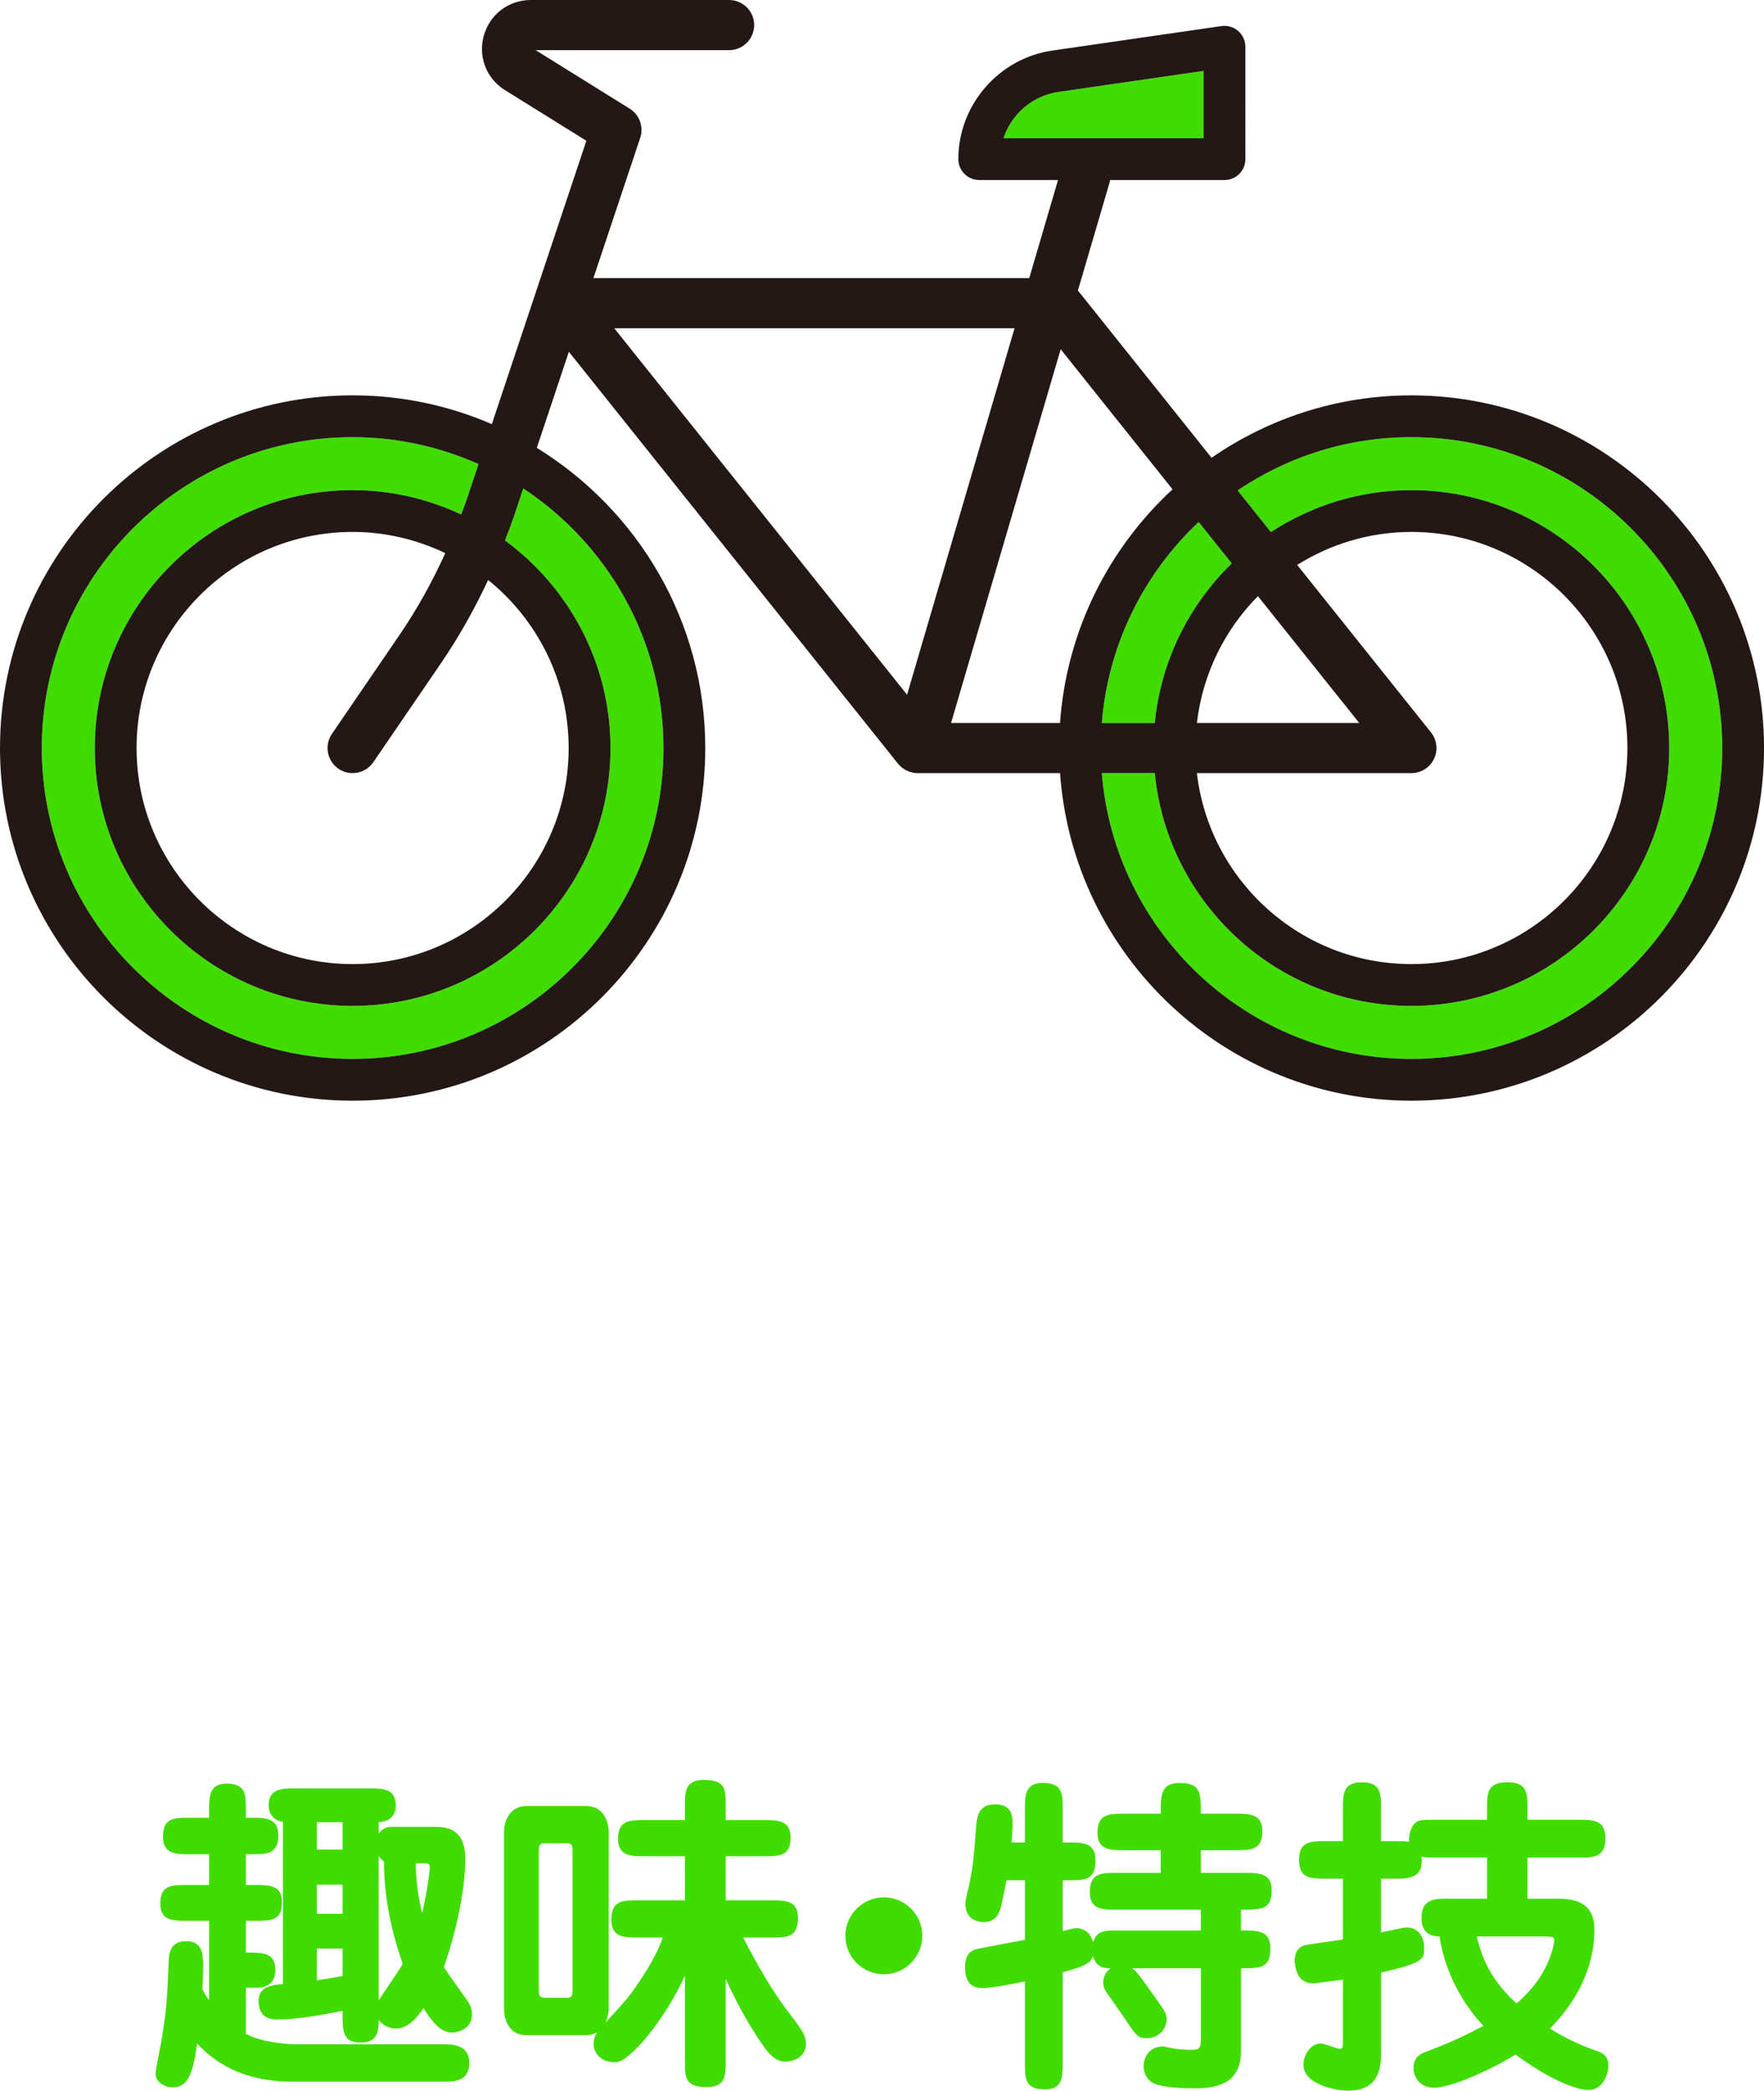 <?xml version="1.0" encoding="utf-8"?>
<!-- Generator: Adobe Illustrator 16.0.0, SVG Export Plug-In . SVG Version: 6.00 Build 0)  -->
<!DOCTYPE svg PUBLIC "-//W3C//DTD SVG 1.1//EN" "http://www.w3.org/Graphics/SVG/1.1/DTD/svg11.dtd">
<svg version="1.1" id="レイヤー_1" xmlns="http://www.w3.org/2000/svg" xmlns:xlink="http://www.w3.org/1999/xlink" x="0px"
	 y="0px" width="105.516px" height="125.04px" viewBox="0 0 105.516 125.04" enable-background="new 0 0 105.516 125.04"
	 xml:space="preserve">
<g>
	<g>
		<path fill="#40DC00" d="M26.471,122.26c0.541,0,1.6,0,1.6,1.12s-0.939,1.12-1.6,1.12h-8.941c-3.161,0-4.742-1.24-5.742-2.28
			c-0.26,2.001-0.64,2.62-1.459,2.62c-0.441,0-1.021-0.279-1.021-0.82c0-0.279,0.261-1.42,0.381-2.16
			c0.279-1.801,0.299-2.08,0.4-4.541c0.02-0.42,0.06-1.221,1.039-1.221c0.98,0,1.021,0.761,1.021,1.441c0,0.439-0.021,1-0.041,1.439
			c0.201,0.381,0.301,0.521,0.4,0.641v-4.741h-1.32c-0.84,0-1.6,0-1.6-1.021c0-1.119,0.66-1.119,1.6-1.119h1.32v-1.841h-1.16
			c-0.82,0-1.6,0-1.6-1.061c0-1.12,0.68-1.12,1.6-1.12h1.16v-0.439c0-0.82,0-1.602,1.041-1.602c1.16,0,1.16,0.66,1.16,1.602v0.439
			h0.34c0.8,0,1.6,0,1.6,1.04c0,1.141-0.699,1.141-1.6,1.141h-0.34v1.841h0.56c0.819,0,1.601,0,1.601,1.02
			c0,1.12-0.68,1.12-1.601,1.12h-0.56v1.9c1.039,0,1.76,0,1.76,1.04c0,1.061-0.9,1.061-1.141,1.061h-0.619v2.761
			c0.779,0.44,2.24,0.62,2.939,0.62H26.471z M22.65,109.656c0.32-0.399,0.58-0.399,0.92-0.399h2.42c0.781,0,1.841,0.14,1.841,1.921
			c0,1.96-0.601,4.541-1.28,6.461c0.2,0.34,1.221,1.74,1.42,2.041c0.121,0.18,0.261,0.42,0.261,0.8c0,0.94-0.96,1.08-1.181,1.08
			c-0.461,0-0.939-0.2-1.721-1.46c-0.399,0.58-0.899,1.22-1.66,1.22c-0.48,0-0.859-0.28-1.02-0.521c0,0.541,0,1.361-1.041,1.361
			c-1.119,0-1.119-0.621-1.119-1.9c-1.16,0.239-2.721,0.52-3.861,0.52c-0.34,0-1.16,0-1.16-1.12c0-0.88,0.84-0.94,1.46-1.001v-9.701
			c-0.601-0.08-0.86-0.521-0.86-0.98c0-1.02,0.82-1.02,1.6-1.02h4.402c0.8,0,1.6,0,1.6,1.02c0,0.78-0.58,0.98-1.02,1V109.656z
			 M20.49,108.977h-1.541v1.641h1.541V108.977z M20.49,112.718h-1.541v1.74h1.541V112.718z M20.49,116.539h-1.541v1.9
			c0.9-0.141,1-0.16,1.541-0.261V116.539z M22.65,119.639c0.199-0.32,1.24-1.82,1.439-2.18c-0.699-2.021-1.119-4.001-1.119-6.121
			c-0.121-0.08-0.221-0.181-0.32-0.341V119.639z M24.871,111.438c0,0.6,0.06,1.68,0.379,2.98c0.281-1.18,0.461-2.48,0.461-2.761
			c0-0.22-0.16-0.22-0.461-0.22H24.871z"/>
		<path fill="#40DC00" d="M43.41,123.22c0,0.88,0,1.601-1.121,1.601c-1.32,0-1.32-0.561-1.32-1.601v-5.062
			c-1.139,2.521-3.279,5.182-4.16,5.182c-1.02,0-1.301-0.721-1.301-1.061c0-0.24,0.041-0.48,0.201-0.72
			c-0.201,0.101-0.44,0.16-0.641,0.16h-3.58c-1.082,0-1.341-1.001-1.341-1.561v-10.582c0-0.501,0.239-1.561,1.341-1.561h3.58
			c1.08,0,1.34,1,1.34,1.561v10.582c0,0.261-0.08,0.56-0.18,0.8c1.26-1.38,1.4-1.54,2-2.42c0.561-0.86,1.121-1.781,1.421-2.66
			h-1.481c-0.818,0-1.6,0-1.6-1.061c0-1.16,0.66-1.16,1.6-1.16h2.801v-2.641h-2.399c-0.82,0-1.601,0-1.601-1.041
			c0-1.119,0.699-1.119,1.601-1.119h2.399v-0.801c0-0.881,0-1.601,1.121-1.601c1.32,0,1.32,0.54,1.32,1.601v0.801h2.281
			c0.819,0,1.6,0,1.6,1.039c0,1.121-0.68,1.121-1.6,1.121H43.41v2.641h2.721c0.84,0,1.6,0,1.6,1.04c0,1.181-0.66,1.181-1.6,1.181
			h-1.68c0.859,1.66,1.779,3.28,2.92,4.74c0.6,0.78,0.84,1.141,0.84,1.641c0,0.62-0.56,1.04-1.24,1.04c-0.66,0-1.1-0.64-1.3-0.92
			c-1.061-1.521-1.7-2.821-2.261-4.021V123.22z M32.548,110.237c-0.3,0-0.319,0.22-0.319,0.36v8.502c0,0.139,0.02,0.379,0.319,0.379
			h1.4c0.28,0,0.3-0.22,0.3-0.379v-8.502c0-0.121-0.02-0.36-0.3-0.36H32.548z"/>
		<path fill="#40DC00" d="M55.17,115.778c0,1.24-1.021,2.3-2.301,2.3c-1.281,0-2.301-1.039-2.301-2.3
			c0-1.28,1.041-2.301,2.301-2.301S55.17,114.498,55.17,115.778z"/>
		<path fill="#40DC00" d="M63.568,123.359c0,0.841,0,1.602-1.061,1.602c-1.199,0-1.199-0.641-1.199-1.602v-4.86
			c-0.08,0.021-1.841,0.399-2.521,0.399c-0.279,0-1.06,0-1.06-1.22c0-0.66,0.239-0.98,0.66-1.101c0.14-0.039,2.46-0.48,2.921-0.56
			v-3.562h-1.102c-0.279,1.4-0.359,1.861-0.559,2.121c-0.101,0.141-0.361,0.38-0.761,0.38c-0.54,0-1.14-0.239-1.14-1.101
			c0-0.279,0.219-1.08,0.26-1.279c0.199-1.041,0.24-1.461,0.38-3.281c0.04-0.561,0.101-1.381,1.12-1.381
			c1.061,0,1.061,0.721,1.061,1.16c0,0.101,0,0.501-0.061,1.121h0.801v-1.961c0-0.84,0-1.6,1.061-1.6c1.199,0,1.199,0.64,1.199,1.6
			v1.961h0.36c0.841,0,1.601,0,1.601,1.061c0,1.199-0.641,1.199-1.601,1.199h-0.36v3.041c0.381-0.1,0.66-0.18,0.84-0.18
			c0.24,0,0.801,0.14,0.98,0.84c0.24-0.7,0.681-0.7,1.561-0.7h4.881v-1.24h-5.041c-0.82,0-1.6,0-1.6-1.04c0-1.16,0.68-1.16,1.6-1.16
			h2.641v-1.36h-2.18c-0.82,0-1.602,0-1.602-1.04c0-1.141,0.701-1.141,1.602-1.141h2.18c0-1.08,0-1.84,1.121-1.84
			c1.279,0,1.279,0.6,1.279,1.84h2.08c0.82,0,1.602,0,1.602,1.041c0,1.14-0.701,1.14-1.602,1.14h-2.08v1.36h2.641
			c0.82,0,1.6,0,1.6,1.04c0,1.16-0.619,1.16-1.84,1.16v1.24c1.041,0,1.76,0,1.76,1.081c0,1.18-0.6,1.18-1.76,1.18v4.98
			c0,1.701-1.119,2.201-2.721,2.201c-0.879,0-2.199-0.061-2.641-0.381c-0.279-0.199-0.459-0.539-0.459-0.939
			c0-0.6,0.399-1.18,1.119-1.18c0.201,0,0.521,0.1,0.681,0.119c0.36,0.061,0.86,0.08,1.062,0.08c0.559,0,0.559-0.16,0.559-0.859
			v-4.021h-4.1c0.299,0.24,0.42,0.4,1.52,1.961c0.46,0.64,0.539,0.8,0.539,1.119c0,0.261-0.239,1.101-1.219,1.101
			c-0.48,0-0.621-0.159-1.201-1.04c-0.18-0.28-1.02-1.461-1.18-1.7c-0.141-0.2-0.2-0.4-0.2-0.561c0-0.1,0-0.56,0.44-0.88
			c-0.34,0-0.86-0.02-1.061-0.74c-0.1,0.32-0.201,0.561-1.801,0.98V123.359z"/>
		<path fill="#40DC00" d="M80.328,108.197c0-0.9,0-1.602,1.141-1.602c1.139,0,1.139,0.681,1.139,1.602v1.92h0.821
			c0.579,0,0.64,0,0.86,0.04c-0.02-0.3,0.039-0.66,0.199-0.921c0.24-0.399,0.461-0.399,1.4-0.399h3.061v-0.64
			c0-0.961,0-1.602,1.221-1.602c1.2,0,1.2,0.66,1.2,1.602v0.64h3.062c0.859,0,1.6,0,1.6,1.12c0,1.141-0.76,1.141-1.6,1.141H91.37
			v2.46h1.841c1.66,0,2.16,0.72,2.16,1.88c0,2.241-1.08,4.302-2.66,5.882c0.619,0.4,1.6,0.921,2.74,1.32
			c0.361,0.12,0.76,0.28,0.76,0.9c0,0.54-0.359,1.46-1.199,1.46c-0.24,0-1.621-0.119-4.361-2.12c-1.641,1-3.881,1.98-4.881,1.98
			c-0.861,0-1.221-0.66-1.221-1.181c0-0.699,0.5-0.88,0.78-0.98c1.86-0.699,2.96-1.3,3.401-1.54c-0.801-0.84-2.241-2.74-2.621-5.341
			c-0.36-0.02-1.08-0.08-1.08-1.12c0-1.141,0.8-1.141,1.6-1.141h2.32v-2.46h-3.061c-0.359,0-0.64,0-0.859-0.061
			c0.139,1.32-0.76,1.32-1.601,1.32h-0.821v3.221c1.221-0.26,1.361-0.3,1.541-0.3c0.621,0,1.041,0.479,1.041,1.22
			c0,0.681,0,0.881-2.582,1.48v4.781c0,0.68,0,2.28-1.959,2.28c-0.801,0-2.682-0.399-2.682-1.54c0-0.5,0.34-1.28,1.061-1.28
			c0.24,0,0.9,0.319,1.141,0.319c0.119,0,0.16-0.1,0.16-0.299v-3.842c-0.34,0.041-1.58,0.221-1.781,0.221
			c-1.039,0-1.1-1.101-1.1-1.381c0-0.32,0.1-0.74,0.6-0.9c0.121-0.039,1.921-0.279,2.281-0.34v-3.641h-1.021
			c-0.939,0-1.6,0-1.6-1.141c0-1.1,0.721-1.1,1.6-1.1h1.021V108.197z M88.33,115.818c0.26,0.98,0.639,2.42,2.381,4.001
			c0.239-0.2,0.779-0.681,1.26-1.36c0.82-1.16,1-2.24,1-2.421c0-0.18-0.12-0.22-0.5-0.22H88.33z"/>
	</g>
</g>
<g>
	<path fill="#40DC00" d="M69.075,43.239h-3.169c0.381-4.726,2.532-8.949,5.793-12.02l1.979,2.477
		C71.135,36.171,69.438,39.51,69.075,43.239z"/>
	<path fill="#40DC00" d="M63.303,5.5l8.689-1.26v4.027L60.025,8.267C60.494,6.834,61.748,5.725,63.303,5.5z"/>
	<path fill="#40DC00" d="M39.686,44.739c0,10.251-8.34,18.591-18.592,18.591S2.5,54.99,2.5,44.739
		c0-10.252,8.342-18.593,18.594-18.593c2.681,0,5.225,0.582,7.529,1.608l-0.719,2.157c-0.098,0.289-0.215,0.57-0.319,0.856
		c-1.977-0.922-4.171-1.453-6.491-1.453c-8.505,0-15.424,6.919-15.424,15.424c0,8.503,6.919,15.422,15.424,15.422
		c8.504,0,15.422-6.919,15.422-15.422c0-5.095-2.492-9.606-6.311-12.417c0.186-0.485,0.38-0.968,0.545-1.462l0.549-1.646
		C36.345,32.543,39.686,38.255,39.686,44.739z"/>
	<path fill="#40DC00" d="M84.424,63.33c-9.746,0-17.749-7.541-18.518-17.091h3.169c0.757,7.802,7.349,13.922,15.349,13.922
		c8.504,0,15.422-6.919,15.422-15.422c0-8.505-6.918-15.424-15.422-15.424c-3.1,0-5.982,0.928-8.402,2.507l-1.992-2.492
		c2.97-2.009,6.547-3.184,10.395-3.184c10.252,0,18.592,8.341,18.592,18.593C103.016,54.99,94.676,63.33,84.424,63.33z"/>
	<path fill="#231815" d="M84.424,23.646c-4.438,0-8.553,1.384-11.953,3.733l-7.995-10.004l1.896-6.46
		c0.014-0.049,0.018-0.098,0.027-0.146h6.844c0.691,0,1.25-0.56,1.25-1.25V2.796c0-0.363-0.156-0.708-0.432-0.945
		c-0.273-0.236-0.631-0.341-0.998-0.292L62.943,3.025c-3.203,0.464-5.619,3.255-5.619,6.492c0,0.69,0.561,1.25,1.25,1.25h4.713
		l-1.721,5.867h-26.07l2.799-8.388c0.221-0.658-0.04-1.382-0.631-1.748L32.041,3h11.57c0.828,0,1.5-0.672,1.5-1.5S44.439,0,43.611,0
		H31.75c-1.316,0-2.443,0.851-2.805,2.116s0.146,2.584,1.266,3.278l4.863,3.026L29.42,25.366c-2.557-1.104-5.369-1.721-8.326-1.721
		C9.463,23.646,0,33.107,0,44.739C0,56.368,9.463,65.83,21.094,65.83s21.092-9.462,21.092-21.091
		c0-7.591-4.043-14.238-10.076-17.954l1.917-5.746l19.688,24.635c0.003,0.004,0.006,0.006,0.009,0.009
		c0.066,0.082,0.141,0.157,0.224,0.224c0.02,0.016,0.042,0.026,0.062,0.041c0.064,0.047,0.131,0.091,0.204,0.128
		c0.037,0.019,0.077,0.032,0.115,0.047c0.046,0.019,0.089,0.041,0.137,0.055c0.012,0.004,0.024,0.002,0.036,0.006
		c0.125,0.033,0.254,0.055,0.385,0.055h8.521c0.775,10.929,9.893,19.591,21.018,19.591c11.631,0,21.092-9.462,21.092-21.091
		C105.516,33.107,96.055,23.646,84.424,23.646z M63.303,5.5l8.689-1.26v4.027L60.025,8.267C60.494,6.834,61.748,5.725,63.303,5.5z
		 M39.686,44.739c0,10.251-8.34,18.591-18.592,18.591S2.5,54.99,2.5,44.739c0-10.252,8.342-18.593,18.594-18.593
		c2.681,0,5.225,0.582,7.529,1.608l-0.719,2.157c-0.098,0.289-0.215,0.57-0.319,0.856c-1.977-0.922-4.171-1.453-6.491-1.453
		c-8.505,0-15.424,6.919-15.424,15.424c0,8.503,6.919,15.422,15.424,15.422c8.504,0,15.422-6.919,15.422-15.422
		c0-5.095-2.492-9.606-6.311-12.417c0.186-0.485,0.38-0.968,0.545-1.462l0.549-1.646C36.345,32.543,39.686,38.255,39.686,44.739z
		 M20.246,45.977c0.26,0.177,0.555,0.262,0.846,0.262c0.479,0,0.949-0.229,1.24-0.654l4.048-5.923
		c1.079-1.578,2.011-3.247,2.82-4.974c2.933,2.371,4.815,5.993,4.815,10.05c0,7.125-5.797,12.922-12.922,12.922
		c-7.127,0-12.924-5.797-12.924-12.922c0-7.126,5.797-12.924,12.924-12.924c1.985,0,3.86,0.464,5.543,1.267
		c-0.773,1.701-1.677,3.341-2.734,4.887l-4.047,5.923C19.387,44.576,19.563,45.509,20.246,45.977z M70.137,29.265
		c-3.827,3.537-6.34,8.461-6.73,13.974h-6.518l6.557-22.35L70.137,29.265z M84.424,46.239c0.576,0,1.102-0.331,1.352-0.85
		s0.18-1.137-0.18-1.587l-8.003-10.014c1.984-1.243,4.321-1.974,6.831-1.974c7.126,0,12.922,5.798,12.922,12.924
		c0,7.125-5.796,12.922-12.922,12.922c-6.619,0-12.083-5.002-12.83-11.422H84.424z M71.594,43.239
		c0.342-2.941,1.67-5.583,3.65-7.584l6.061,7.584H71.594z M69.075,43.239h-3.169c0.381-4.726,2.532-8.949,5.793-12.02l1.979,2.477
		C71.135,36.171,69.438,39.51,69.075,43.239z M60.686,19.635L54.258,41.55L36.744,19.635H60.686z M84.424,63.33
		c-9.746,0-17.749-7.541-18.518-17.091h3.169c0.757,7.802,7.349,13.922,15.349,13.922c8.504,0,15.422-6.919,15.422-15.422
		c0-8.505-6.918-15.424-15.422-15.424c-3.1,0-5.982,0.928-8.402,2.507l-1.992-2.492c2.97-2.009,6.547-3.184,10.395-3.184
		c10.252,0,18.592,8.341,18.592,18.593C103.016,54.99,94.676,63.33,84.424,63.33z"/>
</g>
</svg>
